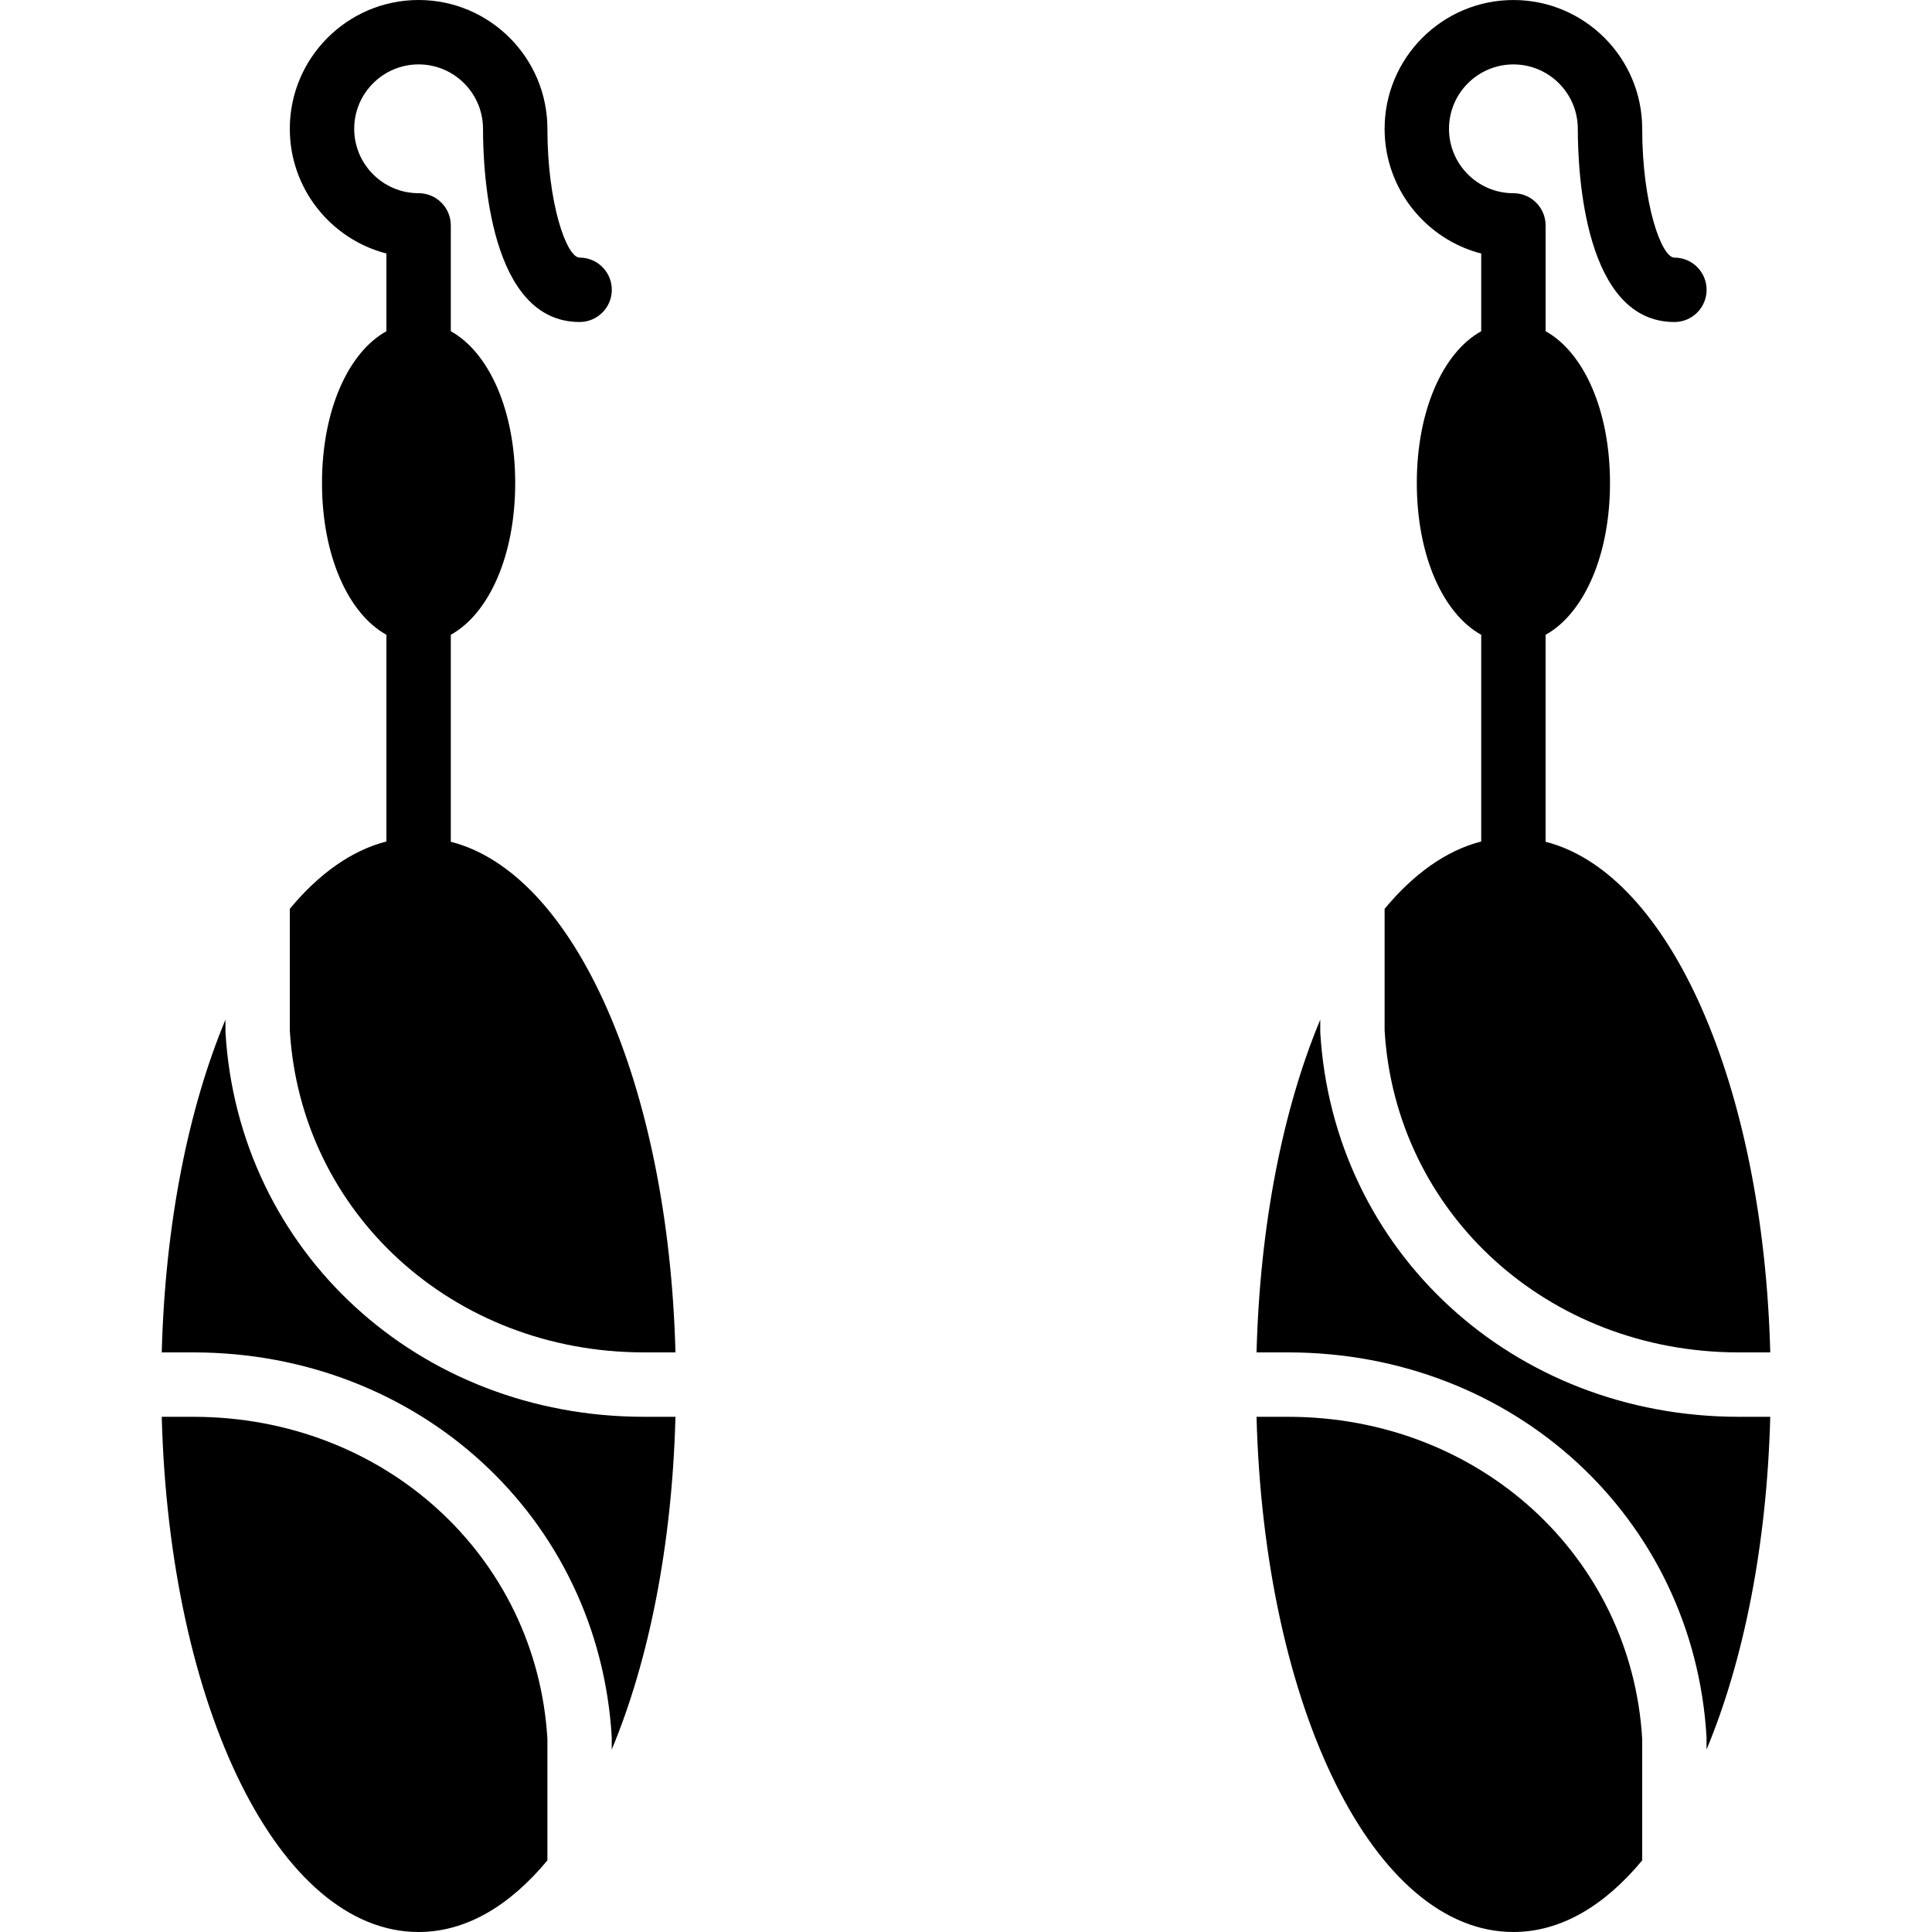 <?xml version="1.0" encoding="iso-8859-1"?>
<!-- Uploaded to: SVG Repo, www.svgrepo.com, Generator: SVG Repo Mixer Tools -->
<svg fill="#000000" height="800px" width="800px" version="1.1" id="Layer_1" xmlns="http://www.w3.org/2000/svg" xmlns:xlink="http://www.w3.org/1999/xlink" 
	 viewBox="0 0 512.003 512.003" xml:space="preserve">
<g>
	<g>
		<g>
			<path d="M341.335,375.47h-8.337c2.031,77.193,31.147,136.533,68.07,136.533c12.536,0,24.141-6.929,34.133-18.978v-32.222
				C432.309,412.368,391.947,375.47,341.335,375.47z"/>
			<path d="M349.885,273.579v-3.362c-9.822,23.544-15.991,54.084-16.887,88.183h8.337c59.785,0,107.469,43.81,110.916,101.897v3.354
				c9.822-23.535,15.991-54.076,16.887-88.184h-8.337C401.025,375.467,353.341,331.665,349.885,273.579z"/>
			<path d="M460.802,358.403h8.337c-1.869-71.125-26.76-126.967-59.537-135.322V168.23c10.121-5.623,17.067-20.966,17.067-40.226
				c0-19.26-6.946-34.603-17.067-40.226V59.737c0-4.719-3.823-8.533-8.533-8.533c-9.412,0-17.067-7.654-17.067-17.067
				c0-9.412,7.654-17.067,17.067-17.067c9.412,0,17.067,7.654,17.067,17.067c0,12.006,1.843,51.2,25.6,51.2
				c4.71,0,8.533-3.814,8.533-8.533s-3.823-8.533-8.533-8.533c-3.439,0-8.533-14.336-8.533-34.133
				c0-18.825-15.309-34.133-34.133-34.133c-18.824,0-34.133,15.309-34.133,34.133c0,15.872,10.897,29.261,25.6,33.05v20.591
				c-10.12,5.623-17.067,20.966-17.067,40.226c0,19.26,6.946,34.603,17.067,40.226v54.776c-9.276,2.381-17.92,8.585-25.6,17.843
				v32.222C369.828,321.505,410.191,358.403,460.802,358.403z"/>
			<path d="M59.752,273.579v-3.362C49.93,293.76,43.76,324.301,42.864,358.4h8.337c59.785,0,107.469,43.81,110.916,101.897v3.354
				c9.822-23.535,15.991-54.076,16.887-88.184h-8.337C110.892,375.467,63.208,331.665,59.752,273.579z"/>
			<path d="M119.469,223.078v-54.852c10.121-5.623,17.067-20.966,17.067-40.226c0-19.251-6.946-34.594-17.067-40.218V59.733
				c0-4.71-3.823-8.533-8.533-8.533c-9.412,0-17.067-7.654-17.067-17.067c0-9.404,7.654-17.067,17.067-17.067
				c9.412,0,17.067,7.663,17.067,17.067c0,12.015,1.843,51.2,25.6,51.2c4.71,0,8.533-3.814,8.533-8.533
				c0-4.71-3.823-8.533-8.533-8.533c-3.439,0-8.533-14.328-8.533-34.133C145.069,15.309,129.76,0,110.935,0
				S76.802,15.309,76.802,34.133c0,15.881,10.897,29.261,25.6,33.05v20.599C92.282,93.406,85.335,108.749,85.335,128
				c0,19.26,6.946,34.603,17.067,40.226v54.775c-9.276,2.389-17.92,8.585-25.6,17.843v32.222
				c2.893,48.435,43.255,85.333,93.867,85.333h8.337C177.137,287.275,152.245,231.433,119.469,223.078z"/>
			<path d="M51.202,375.47h-8.337c2.031,77.193,31.147,136.533,68.07,136.533c12.535,0,24.141-6.929,34.133-18.978v-32.222
				C142.176,412.368,101.813,375.47,51.202,375.47z"/>
		</g>
	</g>
</g>
</svg>